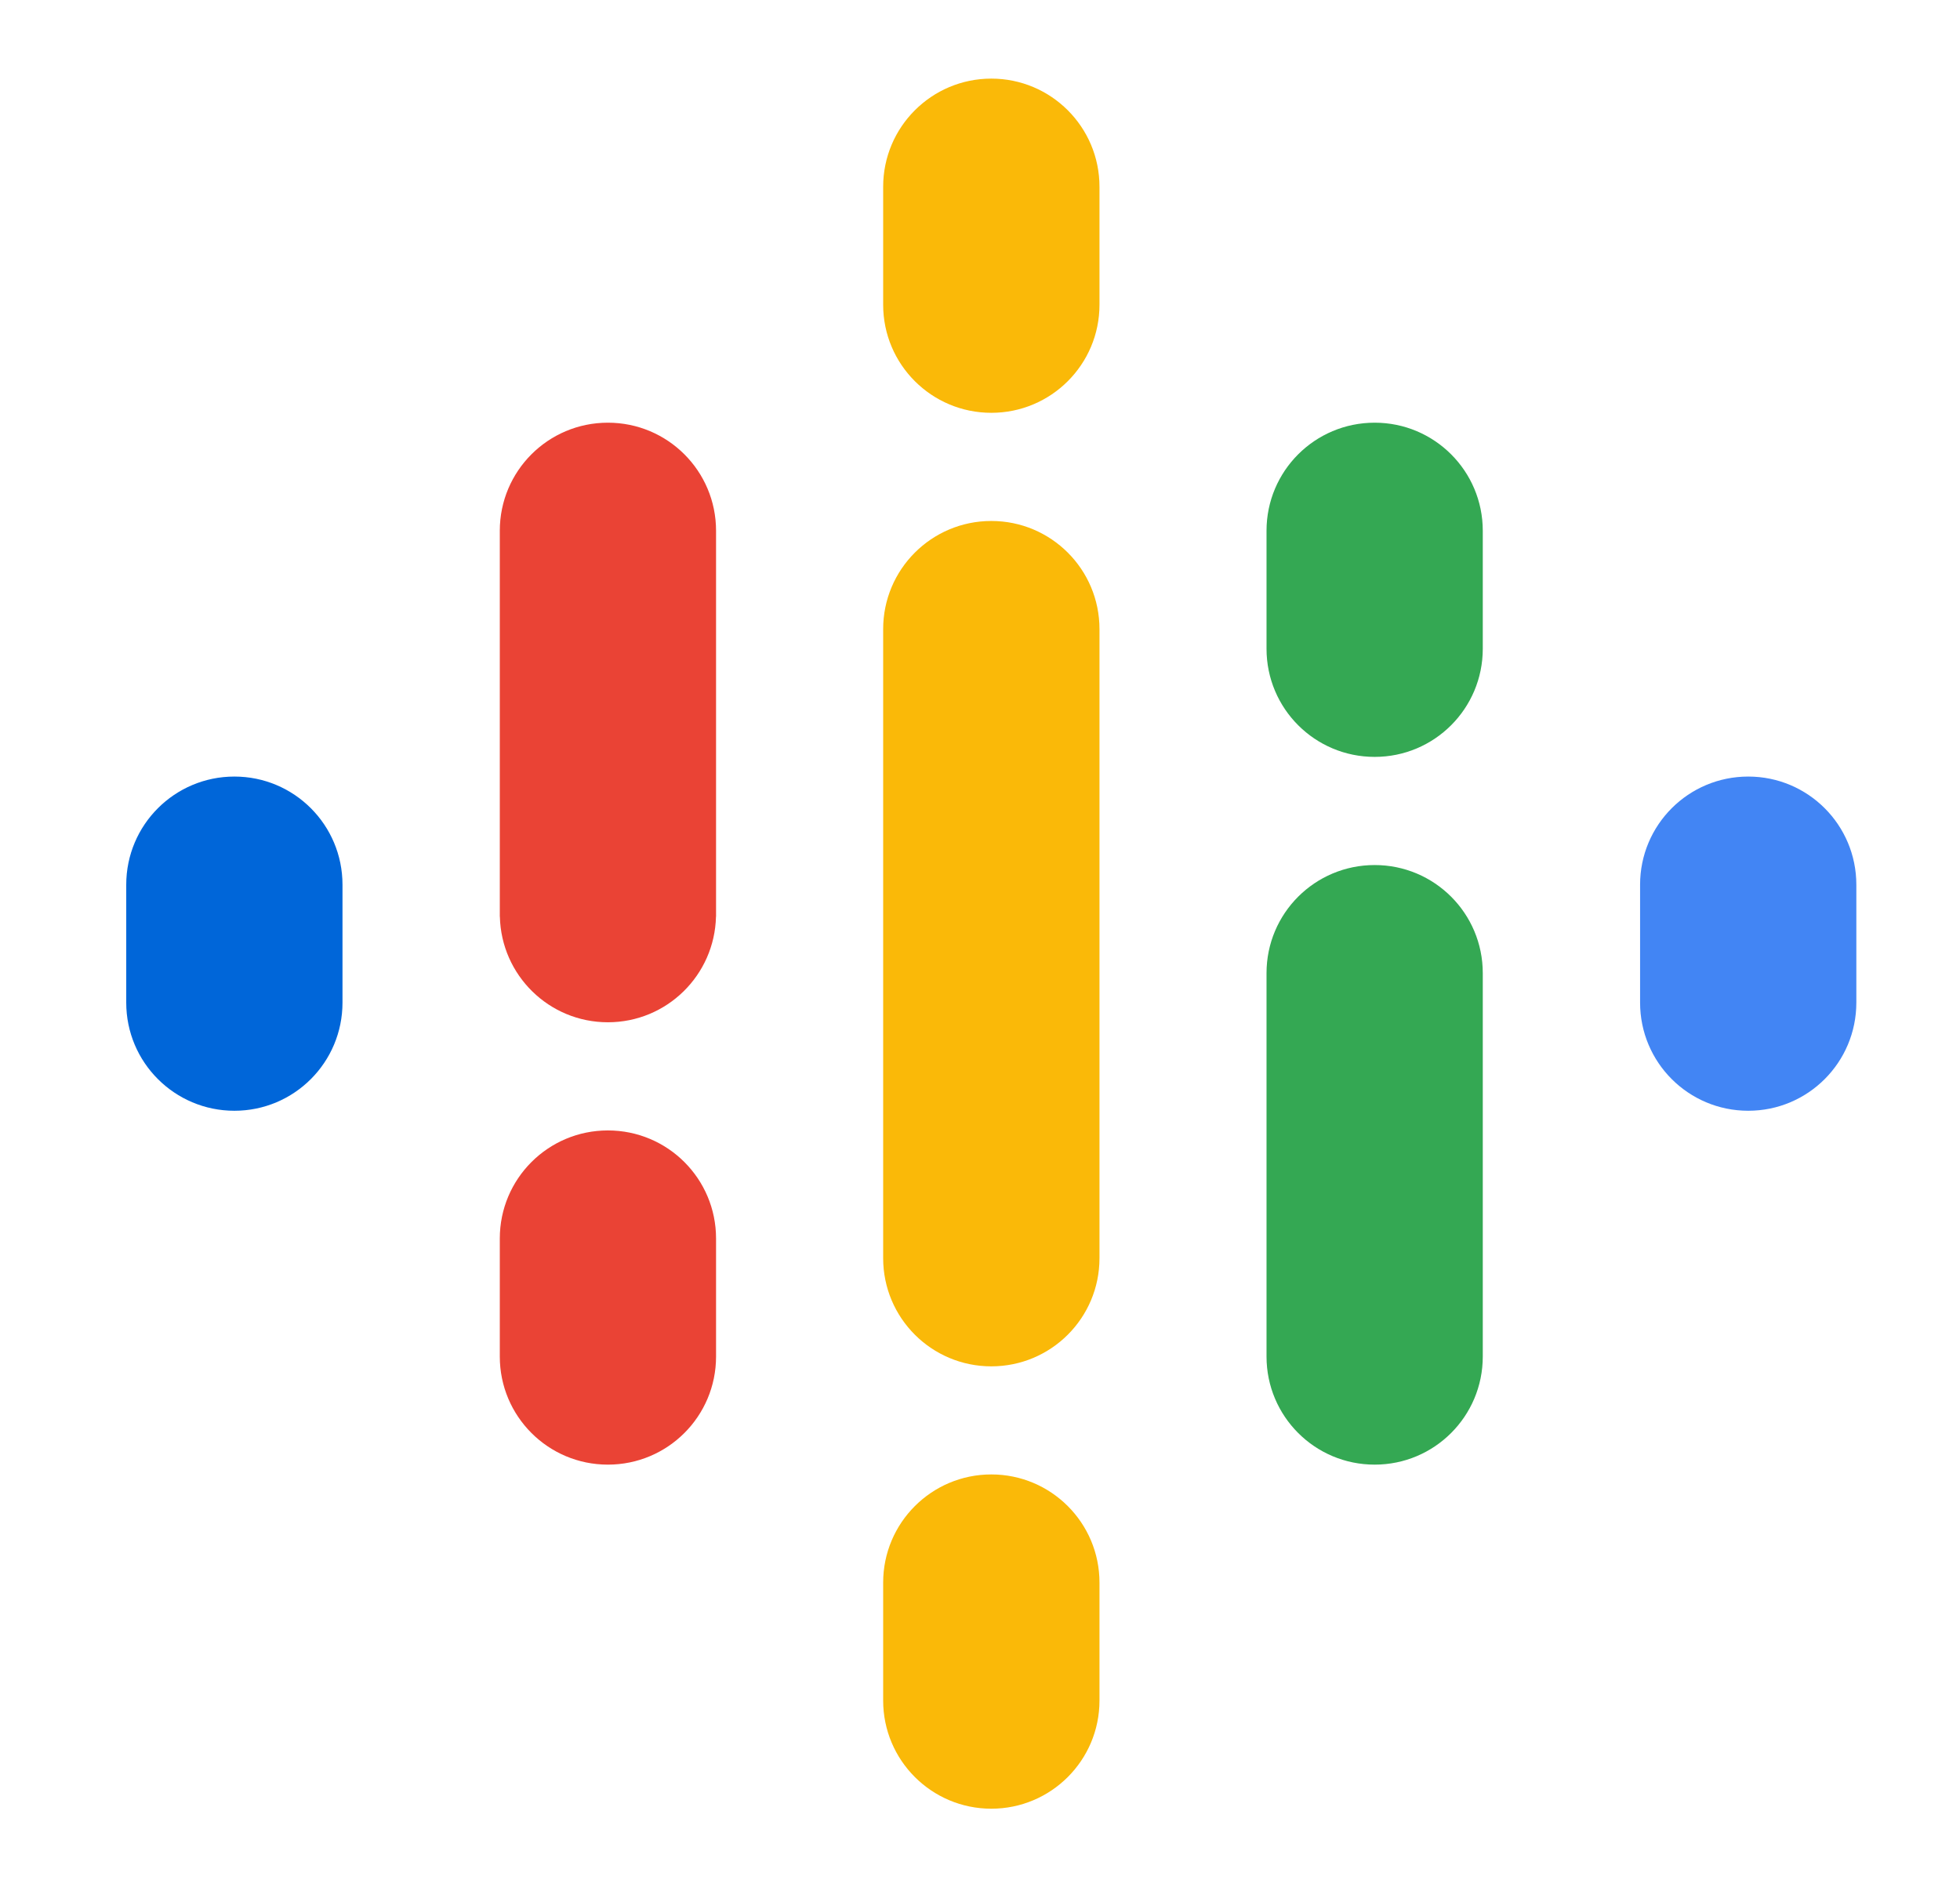 <svg width="27" height="26" viewBox="0 0 27 26" fill="none" xmlns="http://www.w3.org/2000/svg">
<path d="M3.229 10.698C2.406 10.698 1.739 11.364 1.739 12.188V13.812C1.739 14.636 2.406 15.302 3.229 15.302C4.052 15.302 4.718 14.636 4.718 13.812V12.188C4.718 11.364 4.052 10.698 3.229 10.698Z" fill="#0066D9"/>
<path d="M24.083 10.698C23.259 10.698 22.593 11.364 22.593 12.188V13.812C22.593 14.636 23.259 15.302 24.083 15.302C24.906 15.302 25.572 14.636 25.572 13.812V12.188C25.572 11.364 24.906 10.698 24.083 10.698Z" fill="#4285F4"/>
<path d="M8.374 15.573C7.551 15.573 6.885 16.239 6.885 17.062V18.688C6.885 19.511 7.551 20.177 8.374 20.177C9.198 20.177 9.864 19.511 9.864 18.688V17.062C9.864 16.239 9.198 15.573 8.374 15.573Z" fill="#EA4335"/>
<path d="M8.374 5.823C7.551 5.823 6.885 6.489 6.885 7.312V12.628H6.886C6.905 13.435 7.563 14.083 8.374 14.083C9.185 14.083 9.844 13.435 9.863 12.628H9.864V7.312C9.864 6.489 9.198 5.823 8.374 5.823Z" fill="#EA4335"/>
<path d="M18.937 5.823C18.113 5.823 17.447 6.489 17.447 7.312V8.937C17.447 9.761 18.113 10.427 18.937 10.427C19.76 10.427 20.426 9.761 20.426 8.937V7.312C20.426 6.489 19.76 5.823 18.937 5.823Z" fill="#34A853"/>
<path d="M13.656 1.083C12.833 1.083 12.166 1.75 12.166 2.573V4.198C12.166 5.021 12.833 5.687 13.656 5.687C14.479 5.687 15.146 5.021 15.146 4.198V2.573C15.146 1.75 14.479 1.083 13.656 1.083Z" fill="#FAB908"/>
<path d="M13.656 20.312C12.833 20.312 12.166 20.979 12.166 21.802V23.427C12.166 24.25 12.833 24.917 13.656 24.917C14.479 24.917 15.146 24.25 15.146 23.427V21.802C15.146 20.979 14.479 20.312 13.656 20.312Z" fill="#FAB908"/>
<path d="M18.937 11.917C18.113 11.917 17.447 12.583 17.447 13.406V18.688C17.447 19.511 18.113 20.177 18.937 20.177C19.76 20.177 20.426 19.511 20.426 18.688V13.406C20.426 12.583 19.76 11.917 18.937 11.917Z" fill="#34A853"/>
<path d="M15.146 8.667C15.146 7.843 14.479 7.177 13.656 7.177C12.833 7.177 12.166 7.843 12.166 8.667V12.278V13.723V17.333C12.166 18.157 12.833 18.823 13.656 18.823C14.479 18.823 15.146 18.157 15.146 17.333V13.722V12.278V8.667Z" fill="#FAB908"/>
</svg>
